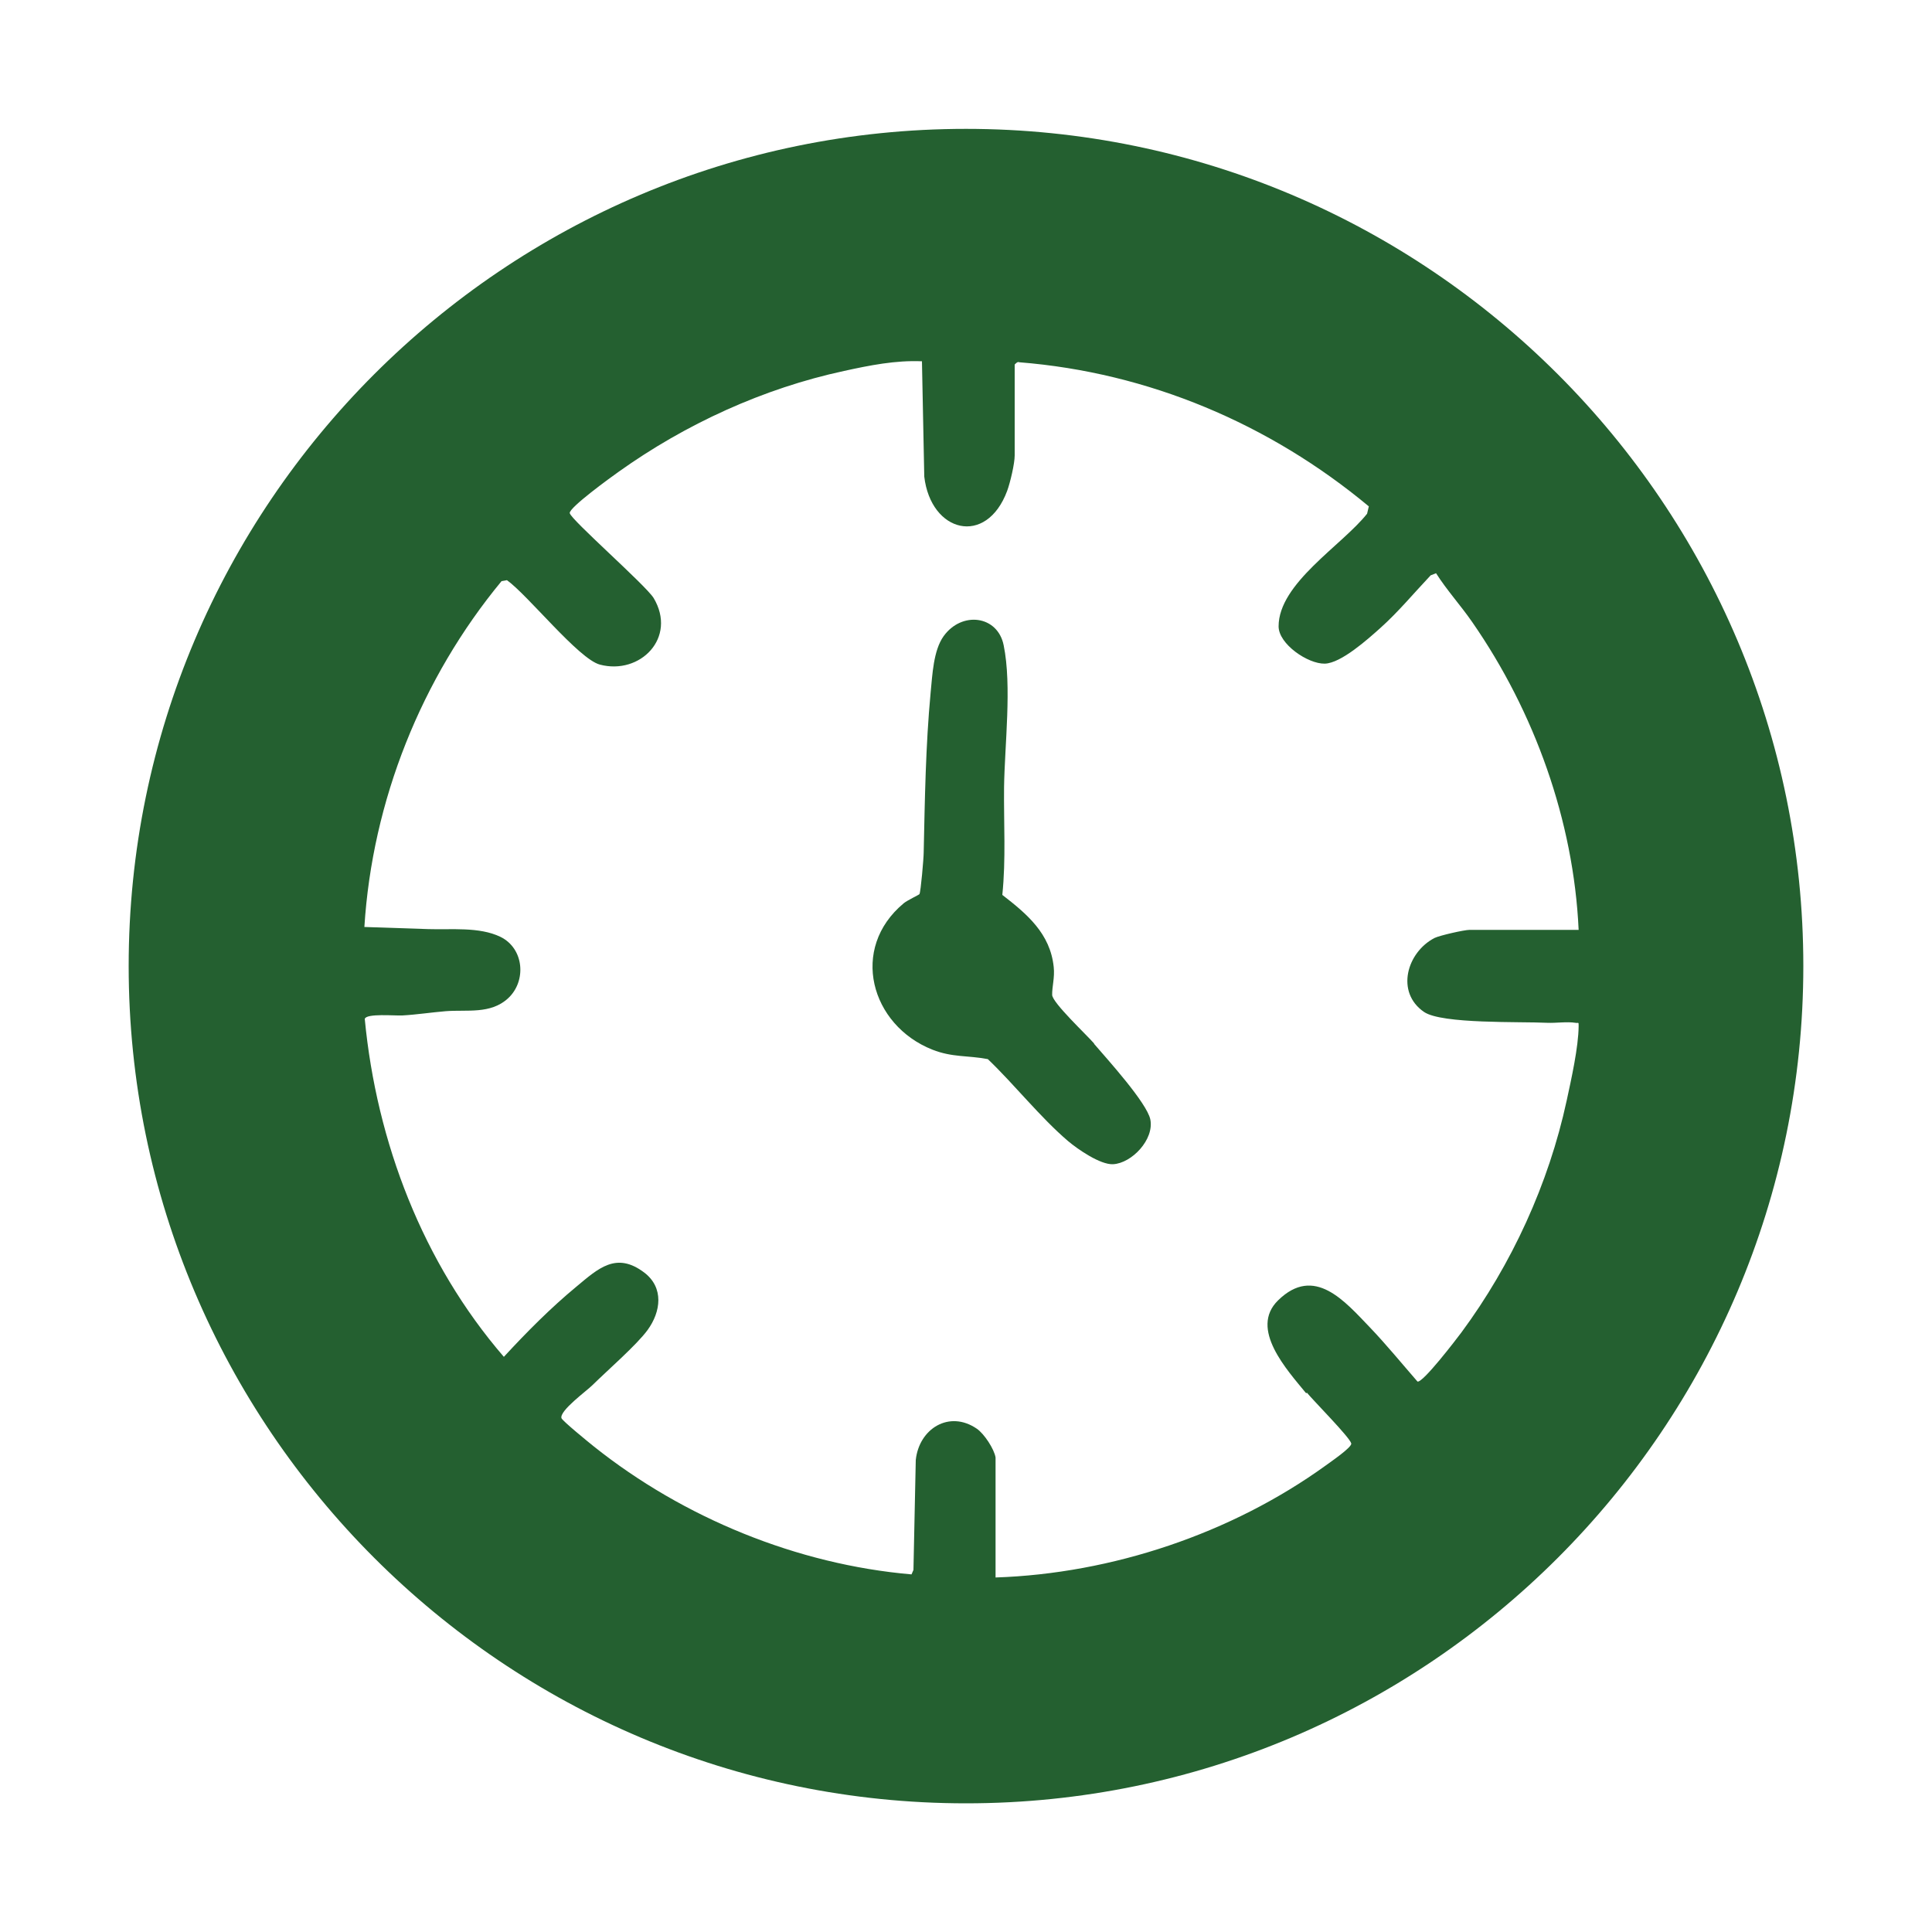 <svg viewBox="0 0 100 100" xmlns="http://www.w3.org/2000/svg" data-name="Layer 1" id="Layer_1">
  <defs>
    <style>
      .cls-1 {
        fill: #246030;
      }
    </style>
  </defs>
  <path d="M56.63,54.01c-.38-.44-2.15-2.1-2.17-2.51-.01-.43.14-.9.08-1.45-.18-1.73-1.38-2.74-2.66-3.73.19-1.84.07-3.72.09-5.57.03-2.18.41-5.25-.02-7.35-.31-1.55-2.17-1.78-3.11-.47-.53.74-.58,2.01-.67,2.91-.26,2.76-.3,5.53-.36,8.28,0,.29-.15,2.04-.22,2.16-.03.04-.63.32-.81.47-2.82,2.34-1.72,6.31,1.48,7.58,1.04.41,1.83.29,2.87.49,1.39,1.33,2.7,3,4.15,4.24.51.43,1.67,1.23,2.33,1.2.97-.05,2.14-1.28,1.93-2.32-.18-.86-2.23-3.12-2.91-3.91Z" class="cls-1"></path>
  <path d="M50,6.67C26.1,6.67,6.66,26.1,6.66,50s19.44,43.34,43.34,43.34,43.34-19.44,43.34-43.34S73.9,6.67,50,6.67ZM67.64,72.08c.37.45,2.22,2.31,2.3,2.63.05.2-1.09.97-1.33,1.15-4.88,3.52-11.06,5.59-17.08,5.79v-6.21c-.07-.44-.59-1.23-.97-1.49-1.43-.98-2.99,0-3.16,1.62l-.12,5.69-.1.23c-5.91-.51-11.8-2.92-16.44-6.62-.25-.2-1.64-1.33-1.68-1.47-.1-.39,1.31-1.41,1.61-1.71.78-.77,2.28-2.07,2.85-2.85.69-.95.85-2.19-.17-2.97-1.45-1.1-2.38-.22-3.52.73-1.33,1.1-2.58,2.36-3.75,3.63-4.19-4.85-6.59-11.11-7.2-17.49.07-.3,1.58-.16,1.94-.18.73-.04,1.51-.16,2.24-.22,1.11-.09,2.33.17,3.24-.67.96-.89.83-2.58-.4-3.18-1.1-.53-2.55-.36-3.74-.4-1.1-.04-2.2-.07-3.3-.11.41-6.53,2.95-12.88,7.1-17.9l.28-.05c1.09.78,3.71,4.08,4.81,4.37,2.08.55,4.01-1.39,2.78-3.45-.43-.68-4.28-4.05-4.34-4.39-.05-.28,2.16-1.88,2.53-2.14,3.46-2.47,7.49-4.32,11.67-5.22,1.32-.29,2.67-.56,4.03-.5l.12,5.97c.34,2.9,3.21,3.63,4.29.74.16-.44.39-1.41.39-1.84v-4.7s.15-.18.23-.12c6.7.53,12.97,3.19,18.1,7.46l-.09.38c-1.3,1.64-4.58,3.6-4.58,5.83,0,.92,1.52,1.95,2.39,1.93.84-.02,2.22-1.26,2.86-1.83.94-.84,1.76-1.83,2.62-2.74l.28-.11c.55.87,1.28,1.67,1.88,2.54,3.21,4.63,5.24,10.26,5.5,15.92h-5.65c-.27,0-1.55.29-1.81.42-1.43.74-2.03,2.81-.54,3.83.93.63,4.98.49,6.37.56.46.02,1.03-.07,1.46,0,.17.03.17-.07.17.17-.01,1.1-.38,2.75-.62,3.86-.93,4.3-2.84,8.47-5.45,12-.27.36-1.99,2.61-2.27,2.54-.81-.93-1.61-1.91-2.46-2.8-1.3-1.35-2.88-3.25-4.76-1.4-1.5,1.47.47,3.6,1.46,4.81Z" class="cls-1"></path>
</svg>